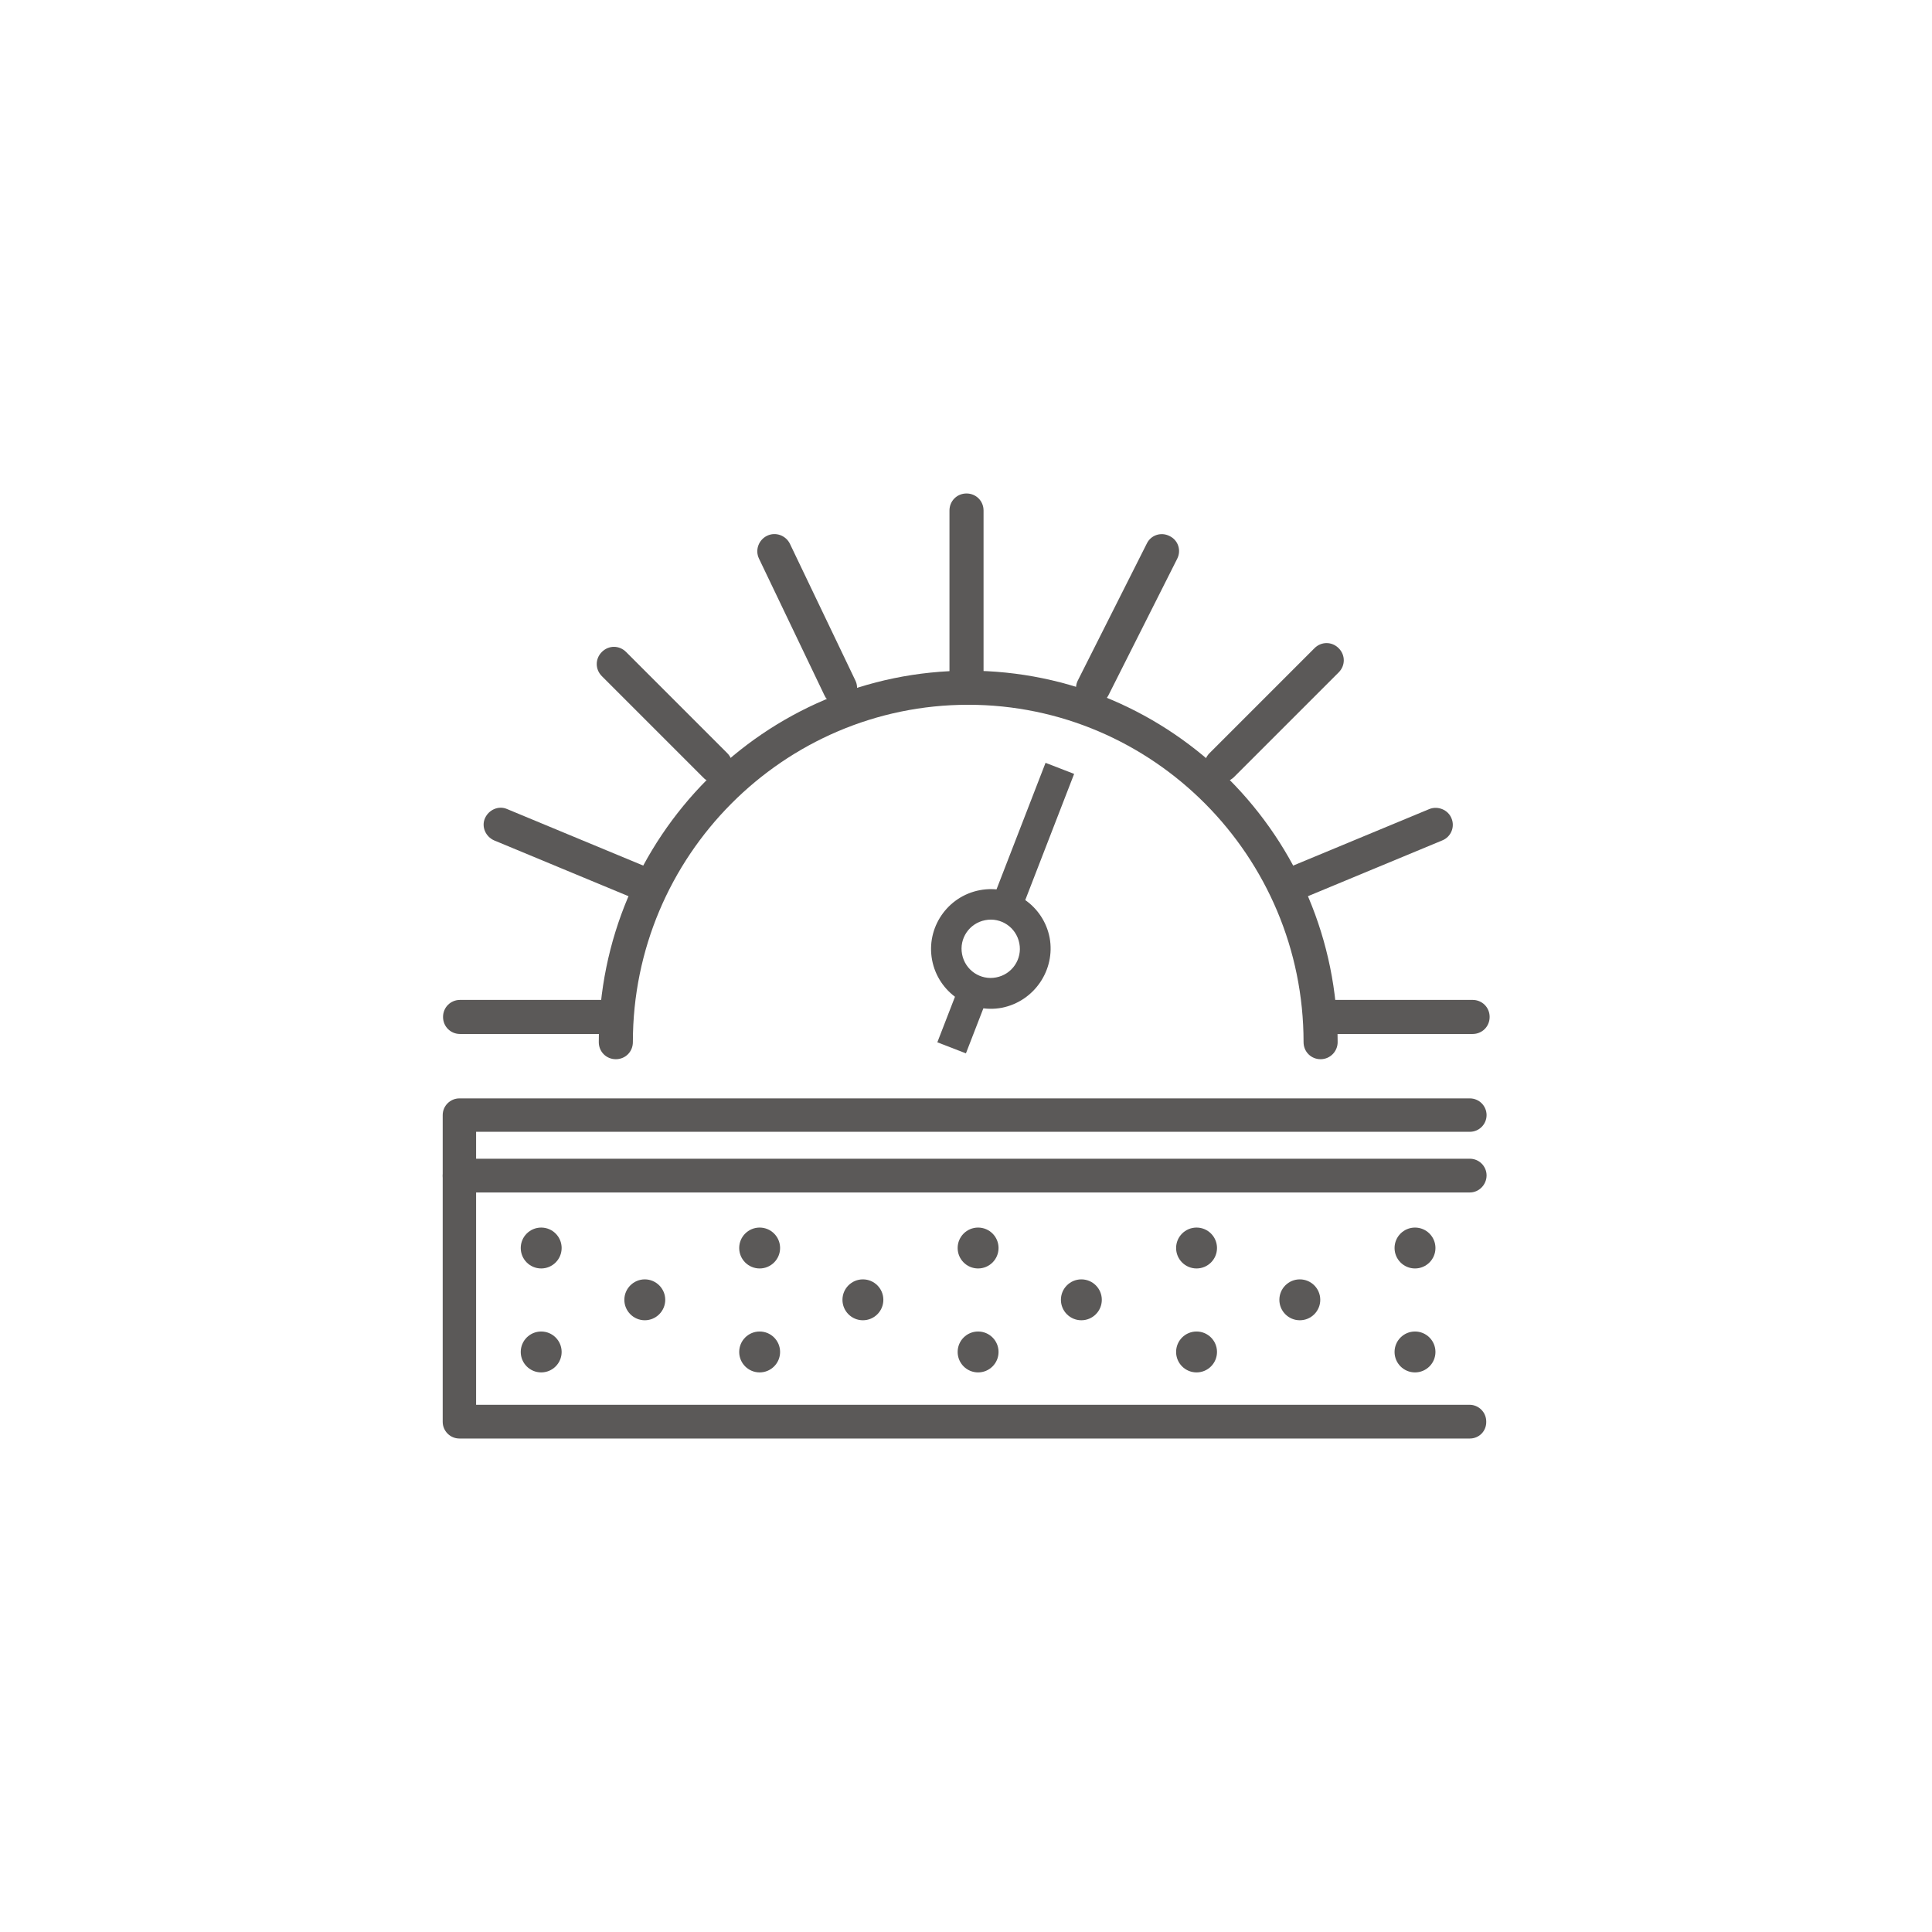 <?xml version="1.0" encoding="utf-8"?>
<!-- Generator: Adobe Illustrator 25.0.1, SVG Export Plug-In . SVG Version: 6.00 Build 0)  -->
<svg version="1.1" id="Livello_1" xmlns="http://www.w3.org/2000/svg" xmlns:xlink="http://www.w3.org/1999/xlink" x="0px" y="0px"
	 viewBox="0 0 56.69 56.69" style="enable-background:new 0 0 56.69 56.69;" xml:space="preserve">
<style type="text/css">
	.st0{fill:#5B5958;}
</style>
<g>
	<g>
		<path class="st0" d="M38.75,31.08c-0.28,0-0.5-0.22-0.5-0.5c0-5.46-4.42-9.9-9.84-9.9s-9.84,4.44-9.84,9.9
			c0,0.28-0.22,0.5-0.5,0.5s-0.5-0.22-0.5-0.5c0-6.01,4.86-10.9,10.84-10.9s10.84,4.89,10.84,10.9
			C39.25,30.85,39.03,31.08,38.75,31.08z"/>
		<path class="st0" d="M28.36,20.68c-0.28,0-0.5-0.22-0.5-0.5v-5.2c0-0.28,0.22-0.5,0.5-0.5s0.5,0.22,0.5,0.5v5.2
			C28.86,20.46,28.63,20.68,28.36,20.68z"/>
		<path class="st0" d="M17.96,30.34H13.5c-0.28,0-0.5-0.22-0.5-0.5s0.22-0.5,0.5-0.5h4.46c0.28,0,0.5,0.22,0.5,0.5
			S18.24,30.34,17.96,30.34z"/>
		<path class="st0" d="M43.21,30.34h-4.46c-0.28,0-0.5-0.22-0.5-0.5s0.22-0.5,0.5-0.5h4.46c0.28,0,0.5,0.22,0.5,0.5
			S43.49,30.34,43.21,30.34z"/>
		<path class="st0" d="M20.98,22.96c-0.13,0-0.26-0.05-0.35-0.15l-2.97-2.97c-0.2-0.2-0.2-0.51,0-0.71s0.51-0.2,0.71,0l2.97,2.97
			c0.2,0.2,0.2,0.51,0,0.71C21.24,22.91,21.11,22.96,20.98,22.96z"/>
		<path class="st0" d="M38.06,26.39c-0.2,0-0.38-0.12-0.46-0.31c-0.11-0.26,0.02-0.55,0.27-0.65l4.07-1.69
			c0.25-0.1,0.55,0.02,0.65,0.27c0.11,0.26-0.02,0.55-0.27,0.65l-4.07,1.69C38.19,26.38,38.12,26.39,38.06,26.39z"/>
		<path class="st0" d="M24.64,20.68c-0.19,0-0.37-0.1-0.45-0.28l-1.92-4.01c-0.12-0.25-0.01-0.55,0.24-0.67
			c0.25-0.12,0.55-0.01,0.67,0.24l1.92,4.01c0.12,0.25,0.01,0.55-0.24,0.67C24.79,20.67,24.72,20.68,24.64,20.68z"/>
		<path class="st0" d="M35.84,22.96c-0.13,0-0.26-0.05-0.35-0.15c-0.2-0.2-0.2-0.51,0-0.71l3.08-3.08c0.2-0.2,0.51-0.2,0.71,0
			s0.2,0.51,0,0.71l-3.08,3.08C36.09,22.91,35.96,22.96,35.84,22.96z"/>
		<path class="st0" d="M32.07,20.68c-0.08,0-0.15-0.02-0.22-0.05c-0.25-0.12-0.35-0.42-0.22-0.67l2.02-4.01
			c0.12-0.25,0.42-0.35,0.67-0.22c0.25,0.12,0.35,0.42,0.22,0.67l-2.02,4.01C32.43,20.58,32.25,20.68,32.07,20.68z"/>
		<path class="st0" d="M18.76,26.39c-0.06,0-0.13-0.01-0.19-0.04l-4.07-1.69c-0.25-0.11-0.38-0.4-0.27-0.65
			c0.11-0.25,0.4-0.38,0.65-0.27l4.07,1.69c0.25,0.11,0.38,0.4,0.27,0.65C19.14,26.27,18.95,26.39,18.76,26.39z"/>
	</g>
	<g>
		
			<rect x="28.14" y="24.13" transform="matrix(0.361 -0.932 0.932 0.361 -3.55 43.981)" class="st0" width="4.38" height="0.9"/>
	</g>
	<g>
		
			<rect x="27.37" y="29.45" transform="matrix(0.361 -0.932 0.932 0.361 -9.824 45.461)" class="st0" width="1.81" height="0.9"/>
	</g>
	<g>
		<path class="st0" d="M29.4,29.57c-0.95,0.18-1.87-0.45-2.05-1.4c-0.18-0.95,0.45-1.87,1.4-2.05c0.95-0.18,1.87,0.45,2.05,1.4
			C30.97,28.46,30.35,29.38,29.4,29.57z M28.91,27c-0.47,0.09-0.77,0.54-0.68,1c0.09,0.47,0.54,0.77,1,0.68
			c0.47-0.09,0.77-0.54,0.68-1C29.82,27.21,29.37,26.91,28.91,27z"/>
	</g>
	<path class="st0" d="M43.13,42.21H13.48c-0.27,0-0.49-0.22-0.49-0.49v-9c0-0.27,0.22-0.49,0.49-0.49h29.65
		c0.27,0,0.49,0.22,0.49,0.49s-0.22,0.49-0.49,0.49H13.97v8.01h29.15c0.27,0,0.49,0.22,0.49,0.49
		C43.62,41.99,43.4,42.21,43.13,42.21z"/>
	<path class="st0" d="M43.13,34.99H13.48c-0.27,0-0.49-0.22-0.49-0.49S13.21,34,13.48,34h29.65c0.27,0,0.49,0.22,0.49,0.49
		S43.4,34.99,43.13,34.99z"/>
	<circle class="st0" cx="15.88" cy="36.62" r="0.6"/>
	<path class="st0" d="M19.52,38.14c0,0.33-0.27,0.6-0.6,0.6c-0.33,0-0.6-0.27-0.6-0.6c0-0.33,0.27-0.6,0.6-0.6
		C19.25,37.54,19.52,37.81,19.52,38.14z"/>
	<circle class="st0" cx="15.88" cy="39.67" r="0.6"/>
	<circle class="st0" cx="22.29" cy="36.62" r="0.6"/>
	<circle class="st0" cx="25.32" cy="38.14" r="0.6"/>
	<circle class="st0" cx="22.29" cy="39.67" r="0.6"/>
	<circle class="st0" cx="28.7" cy="36.62" r="0.6"/>
	<circle class="st0" cx="31.73" cy="38.14" r="0.6"/>
	<circle class="st0" cx="28.7" cy="39.67" r="0.6"/>
	<circle class="st0" cx="35.11" cy="36.62" r="0.6"/>
	<circle class="st0" cx="38.14" cy="38.14" r="0.6"/>
	<circle class="st0" cx="35.11" cy="39.67" r="0.6"/>
	<circle class="st0" cx="41.52" cy="36.62" r="0.6"/>
	<circle class="st0" cx="41.52" cy="39.67" r="0.6"/>
</g>
</svg>
